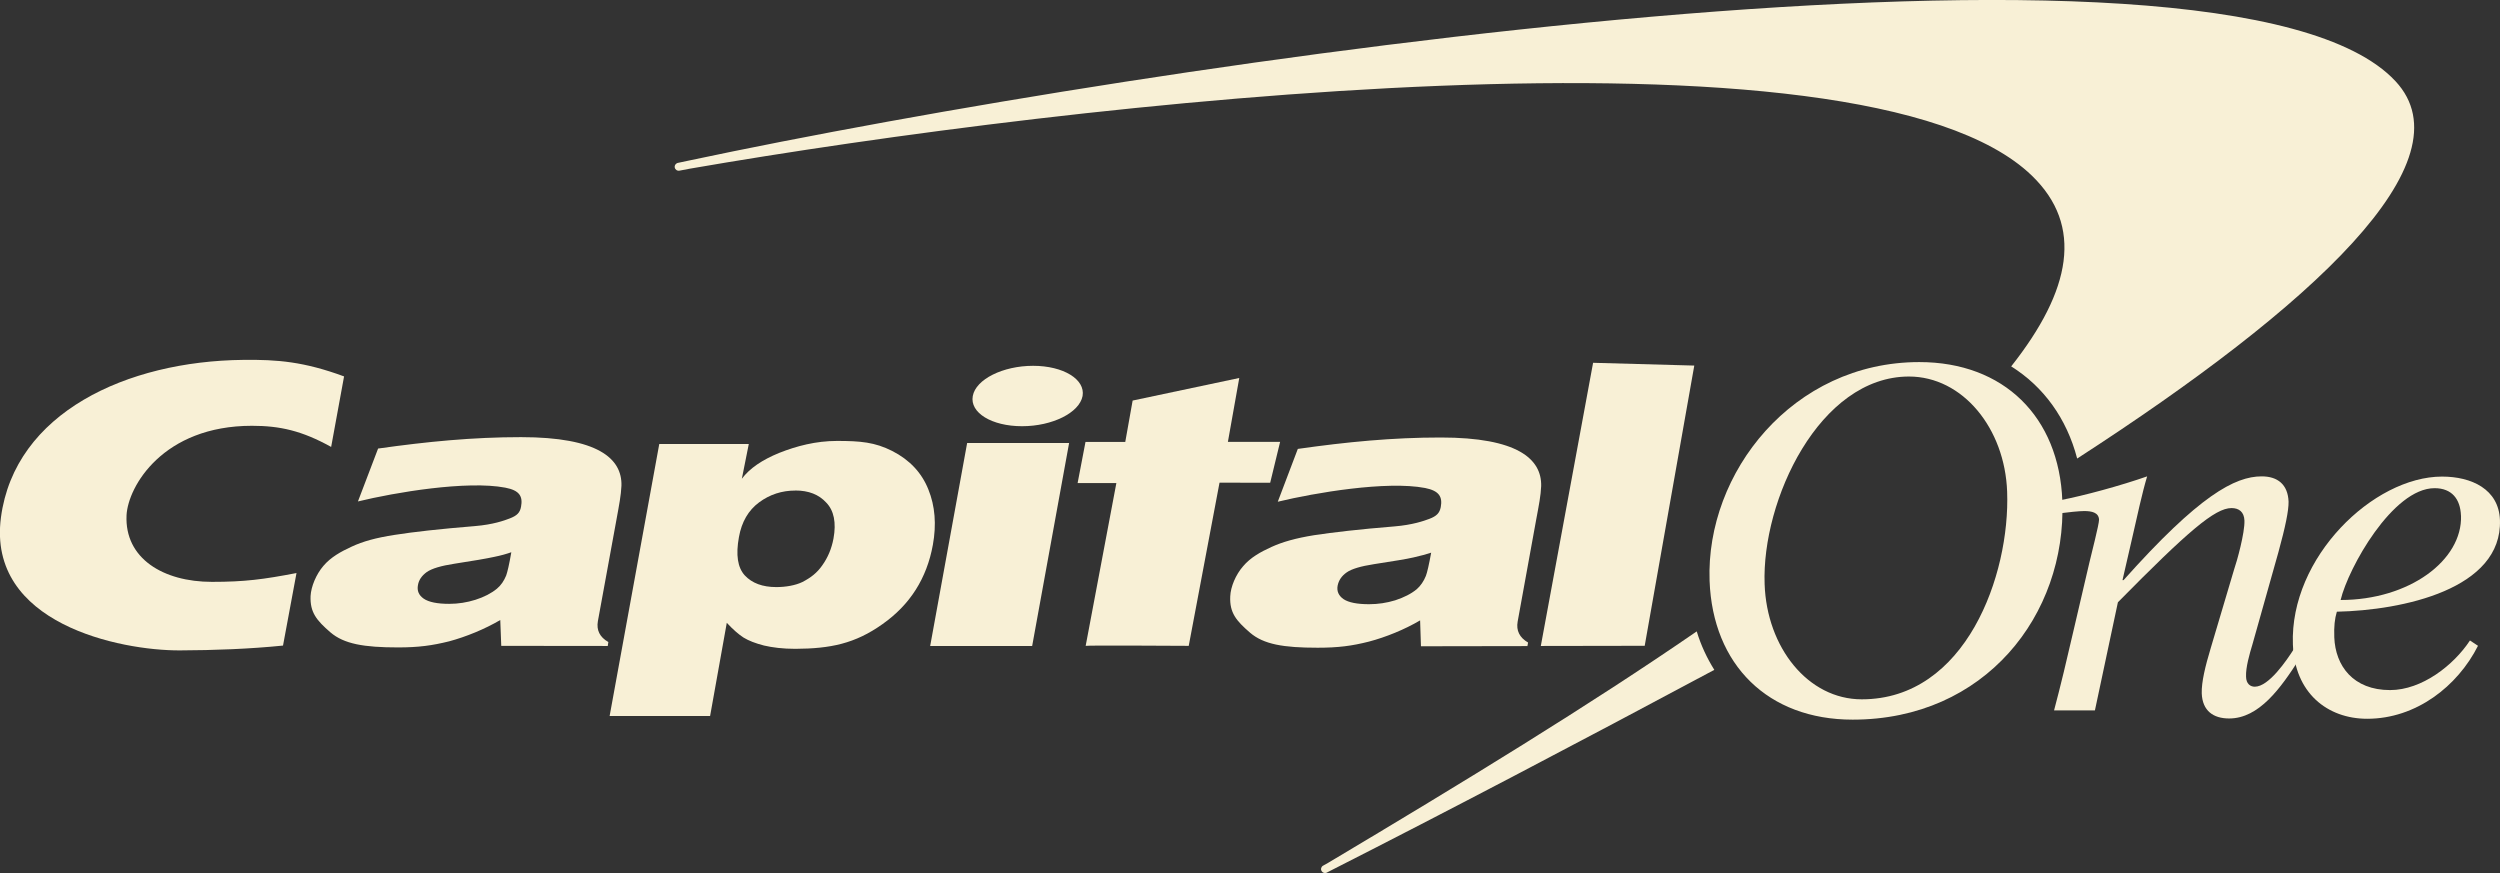 <svg width="126" height="44" viewBox="0 0 126 44" fill="none" xmlns="http://www.w3.org/2000/svg">
<rect x="0" y="0" width="126" height="44" fill="#333333" stroke="none"/>
<g clip-path="url(#clip0_2740_2645)">
<path d="M85.512 31.824C85.512 31.824 85.5 31.833 85.494 31.836C80.129 35.531 73.775 39.413 66.938 43.487L66.667 43.639C66.576 43.704 66.552 43.824 66.619 43.915C66.682 44.006 66.809 44.026 66.902 43.962L67.131 43.845C72.931 40.9 79.589 37.405 86.293 33.818C86.329 33.798 86.365 33.78 86.401 33.76C86.034 33.173 85.729 32.528 85.515 31.821L85.512 31.824ZM120.728 4.088C112.27 -4.988 57.853 3.176 34.712 8.094L34.173 8.208C34.061 8.229 33.989 8.331 34.007 8.44C34.028 8.548 34.131 8.622 34.245 8.601L34.782 8.499C53.956 5.179 93.826 0.572 102.404 8.85C105.021 11.375 104.397 14.628 101.364 18.466C103.001 19.49 104.165 21.097 104.689 23.111C116.538 15.443 124.499 8.132 120.731 4.091L120.728 4.088Z" fill="#F8F0D6"/>
<path d="M88.937 29.44C89.045 32.633 91.122 35.246 93.832 35.246C99.08 35.246 101.313 28.977 101.16 24.786C101.048 21.587 98.917 18.977 96.213 18.977C91.698 18.977 88.783 25.22 88.937 29.437V29.44ZM86.163 29.27C85.968 23.821 90.356 18.249 96.732 18.249C100.994 18.249 103.785 21.012 103.942 25.246C104.147 30.994 100.047 36.27 93.374 36.27C89.109 36.27 86.32 33.51 86.163 29.273V29.27Z" fill="#F8F0D6"/>
<path d="M25.778 27.83C25.549 27.912 25.257 27.997 24.892 28.07C24.527 28.15 23.864 28.264 22.896 28.413C22.23 28.516 21.769 28.651 21.507 28.833C21.257 29.015 21.106 29.232 21.064 29.493C21.012 29.774 21.106 30 21.356 30.173C21.609 30.346 22.037 30.434 22.64 30.434C23.092 30.434 23.535 30.364 23.963 30.229C24.398 30.091 24.762 29.903 25.046 29.669C25.254 29.496 25.401 29.273 25.51 29.009C25.573 28.836 25.666 28.443 25.772 27.824L25.778 27.83ZM31.321 24.478C31.297 24.98 31.21 25.416 31.071 26.182L30.134 31.302C30.052 31.757 30.227 32.114 30.661 32.358L30.631 32.557L25.263 32.551L25.214 31.249C24.434 31.707 23.49 32.094 22.637 32.323C21.787 32.534 21.097 32.63 20.066 32.63C18.333 32.63 17.338 32.455 16.654 31.871C15.957 31.267 15.62 30.868 15.653 30.038C15.68 29.56 15.933 28.947 16.301 28.519C16.672 28.082 17.178 27.801 17.73 27.548C18.285 27.29 18.936 27.106 19.885 26.959C20.835 26.809 22.158 26.66 23.927 26.516C24.859 26.44 25.425 26.232 25.691 26.129C26.061 25.988 26.206 25.836 26.26 25.543C26.36 25.015 26.185 24.715 25.468 24.578C23.532 24.208 19.909 24.818 18.04 25.273L19.056 22.607C21.519 22.258 23.831 22.032 26.26 22.032C30.125 22.032 31.36 23.106 31.321 24.481V24.478Z" fill="#F8F0D6"/>
<path d="M46.881 32.557L48.744 22.328H53.883L52.021 32.557H46.881ZM49.028 19.959C49.181 19.117 50.547 18.437 52.069 18.437C53.591 18.437 54.709 19.12 54.562 19.959C54.402 20.801 53.039 21.481 51.511 21.481C49.983 21.481 48.871 20.801 49.028 19.959Z" fill="#F8F0D6"/>
<path d="M72.135 27.853C71.906 27.93 71.604 28.012 71.242 28.094C70.884 28.179 70.218 28.282 69.247 28.434C68.587 28.537 68.117 28.672 67.863 28.856C67.616 29.032 67.472 29.249 67.417 29.513C67.363 29.798 67.469 30.023 67.71 30.194C67.969 30.367 68.4 30.452 69.003 30.452C69.452 30.452 69.889 30.387 70.32 30.255C70.757 30.111 71.122 29.93 71.405 29.695C71.601 29.522 71.755 29.296 71.863 29.029C71.93 28.859 72.02 28.463 72.132 27.85L72.135 27.853ZM77.675 24.496C77.654 24.997 77.563 25.44 77.422 26.199L76.49 31.326C76.409 31.777 76.581 32.132 77.015 32.384L76.982 32.563L71.616 32.572L71.574 31.267C70.79 31.73 69.841 32.114 68.994 32.337C68.138 32.554 67.45 32.645 66.41 32.645C64.677 32.645 63.692 32.475 63.004 31.889C62.305 31.284 61.967 30.886 62.004 30.059C62.022 29.578 62.281 28.962 62.652 28.54C63.022 28.1 63.529 27.818 64.084 27.566C64.638 27.314 65.292 27.126 66.23 26.974C67.185 26.83 68.511 26.674 70.281 26.531C71.203 26.454 71.77 26.252 72.035 26.152C72.409 26.012 72.557 25.853 72.614 25.56C72.71 25.044 72.538 24.736 71.827 24.595C69.883 24.223 66.269 24.836 64.4 25.287L65.41 22.625C67.885 22.273 70.181 22.05 72.614 22.05C76.475 22.05 77.708 23.126 77.675 24.501V24.496Z" fill="#F8F0D6"/>
<path d="M14.948 28.88C13.275 29.202 12.335 29.326 10.68 29.326C8.223 29.326 6.273 28.141 6.378 25.965C6.454 24.516 8.217 21.46 12.696 21.46C14.107 21.46 15.207 21.704 16.69 22.525L17.341 18.971C15.325 18.229 13.989 18.117 12.259 18.138C6.39 18.199 0.748 20.798 0.048 26.076C-0.663 31.443 6.074 32.792 9.064 32.78C10.791 32.774 12.588 32.707 14.264 32.537L14.945 28.874L14.948 28.88Z" fill="#F8F0D6"/>
<path d="M56.714 22.27L57.085 20.188L62.459 19.05L61.886 22.27H64.518L64.017 24.331L61.464 24.326L59.912 32.551C59.912 32.551 54.736 32.519 54.718 32.551L56.265 24.346H54.312L54.709 22.273H56.717L56.714 22.27Z" fill="#F8F0D6"/>
<path d="M82.893 32.548L77.657 32.557L80.292 18.285L85.392 18.425L82.893 32.548Z" fill="#F8F0D6"/>
<path d="M40.081 24.724C39.409 24.724 38.797 24.921 38.258 25.32C37.721 25.718 37.38 26.299 37.242 27.07C37.079 27.965 37.175 28.604 37.537 29C37.905 29.393 38.432 29.589 39.126 29.589C39.593 29.589 40.078 29.507 40.434 29.337C40.874 29.111 41.178 28.871 41.441 28.496C41.724 28.1 41.911 27.657 42.007 27.147C42.155 26.34 42.031 25.733 41.645 25.334C41.272 24.924 40.756 24.721 40.084 24.721L40.081 24.724ZM30.725 36.088L33.227 22.378H37.739L37.389 24.129C37.781 23.607 38.408 23.179 39.27 22.827C40.141 22.481 41.121 22.223 42.185 22.223C43.364 22.223 44.09 22.285 44.97 22.73C45.847 23.179 46.456 23.827 46.791 24.672C47.129 25.504 47.201 26.44 47.017 27.457C46.712 29.147 45.865 30.481 44.476 31.457C43.098 32.437 41.859 32.692 40.087 32.701C39.46 32.701 38.936 32.636 38.502 32.534C38.077 32.425 37.736 32.293 37.477 32.135C37.23 31.974 36.967 31.751 36.63 31.39L35.789 36.088H30.719H30.725Z" fill="#F8F0D6"/>
<path d="M124.032 25.982C124.002 25.158 123.577 24.604 122.703 24.604C120.596 24.604 118.353 28.622 117.967 30.24C121.424 30.24 124.116 28.238 124.035 25.982H124.032ZM124.484 32.279L124.891 32.548C123.863 34.587 121.768 36.226 119.308 36.226C117.298 36.226 115.649 34.924 115.562 32.478C115.399 28.094 119.622 24.02 123.079 24.02C124.562 24.02 125.937 24.651 125.997 26.205C126.124 29.692 121.093 30.759 117.777 30.83C117.669 31.194 117.629 31.56 117.648 32.117C117.702 33.563 118.603 34.78 120.46 34.78C122.067 34.78 123.67 33.522 124.484 32.282V32.279Z" fill="#F8F0D6"/>
<path d="M103.863 25.865C104.219 25.818 104.794 25.757 105.042 25.757C105.421 25.757 105.774 25.827 105.792 26.191C105.798 26.408 105.397 27.959 105.313 28.32L104.511 31.759C104.189 33.167 103.836 34.639 103.525 35.803H105.584L106.742 30.355C110.274 26.774 111.634 25.607 112.469 25.607C112.843 25.607 113.102 25.798 113.12 26.235C113.141 26.865 112.74 28.296 112.598 28.704L111.417 32.677C111.149 33.569 110.95 34.375 110.968 34.95C111.004 35.824 111.546 36.211 112.351 36.211C113.855 36.211 114.95 34.686 115.905 33.185L115.625 32.692C115.239 33.296 114.347 34.61 113.641 34.61C113.418 34.61 113.207 34.466 113.201 34.103C113.18 33.636 113.382 32.944 113.521 32.484L114.832 27.83C115.185 26.548 115.353 25.721 115.344 25.284C115.311 24.416 114.79 24.009 113.991 24.009C112.638 24.009 110.835 24.971 107.028 29.238H106.974L107.453 27.155C107.712 26.018 107.968 24.83 108.216 24.009C106.898 24.472 105.008 24.988 103.842 25.208L103.86 25.862L103.863 25.865Z" fill="#F8F0D6"/>
</g>
<defs>
<clipPath id="clip0_2740_2645">
<rect width="126" height="44" fill="white"/>
</clipPath>
</defs>
</svg>
